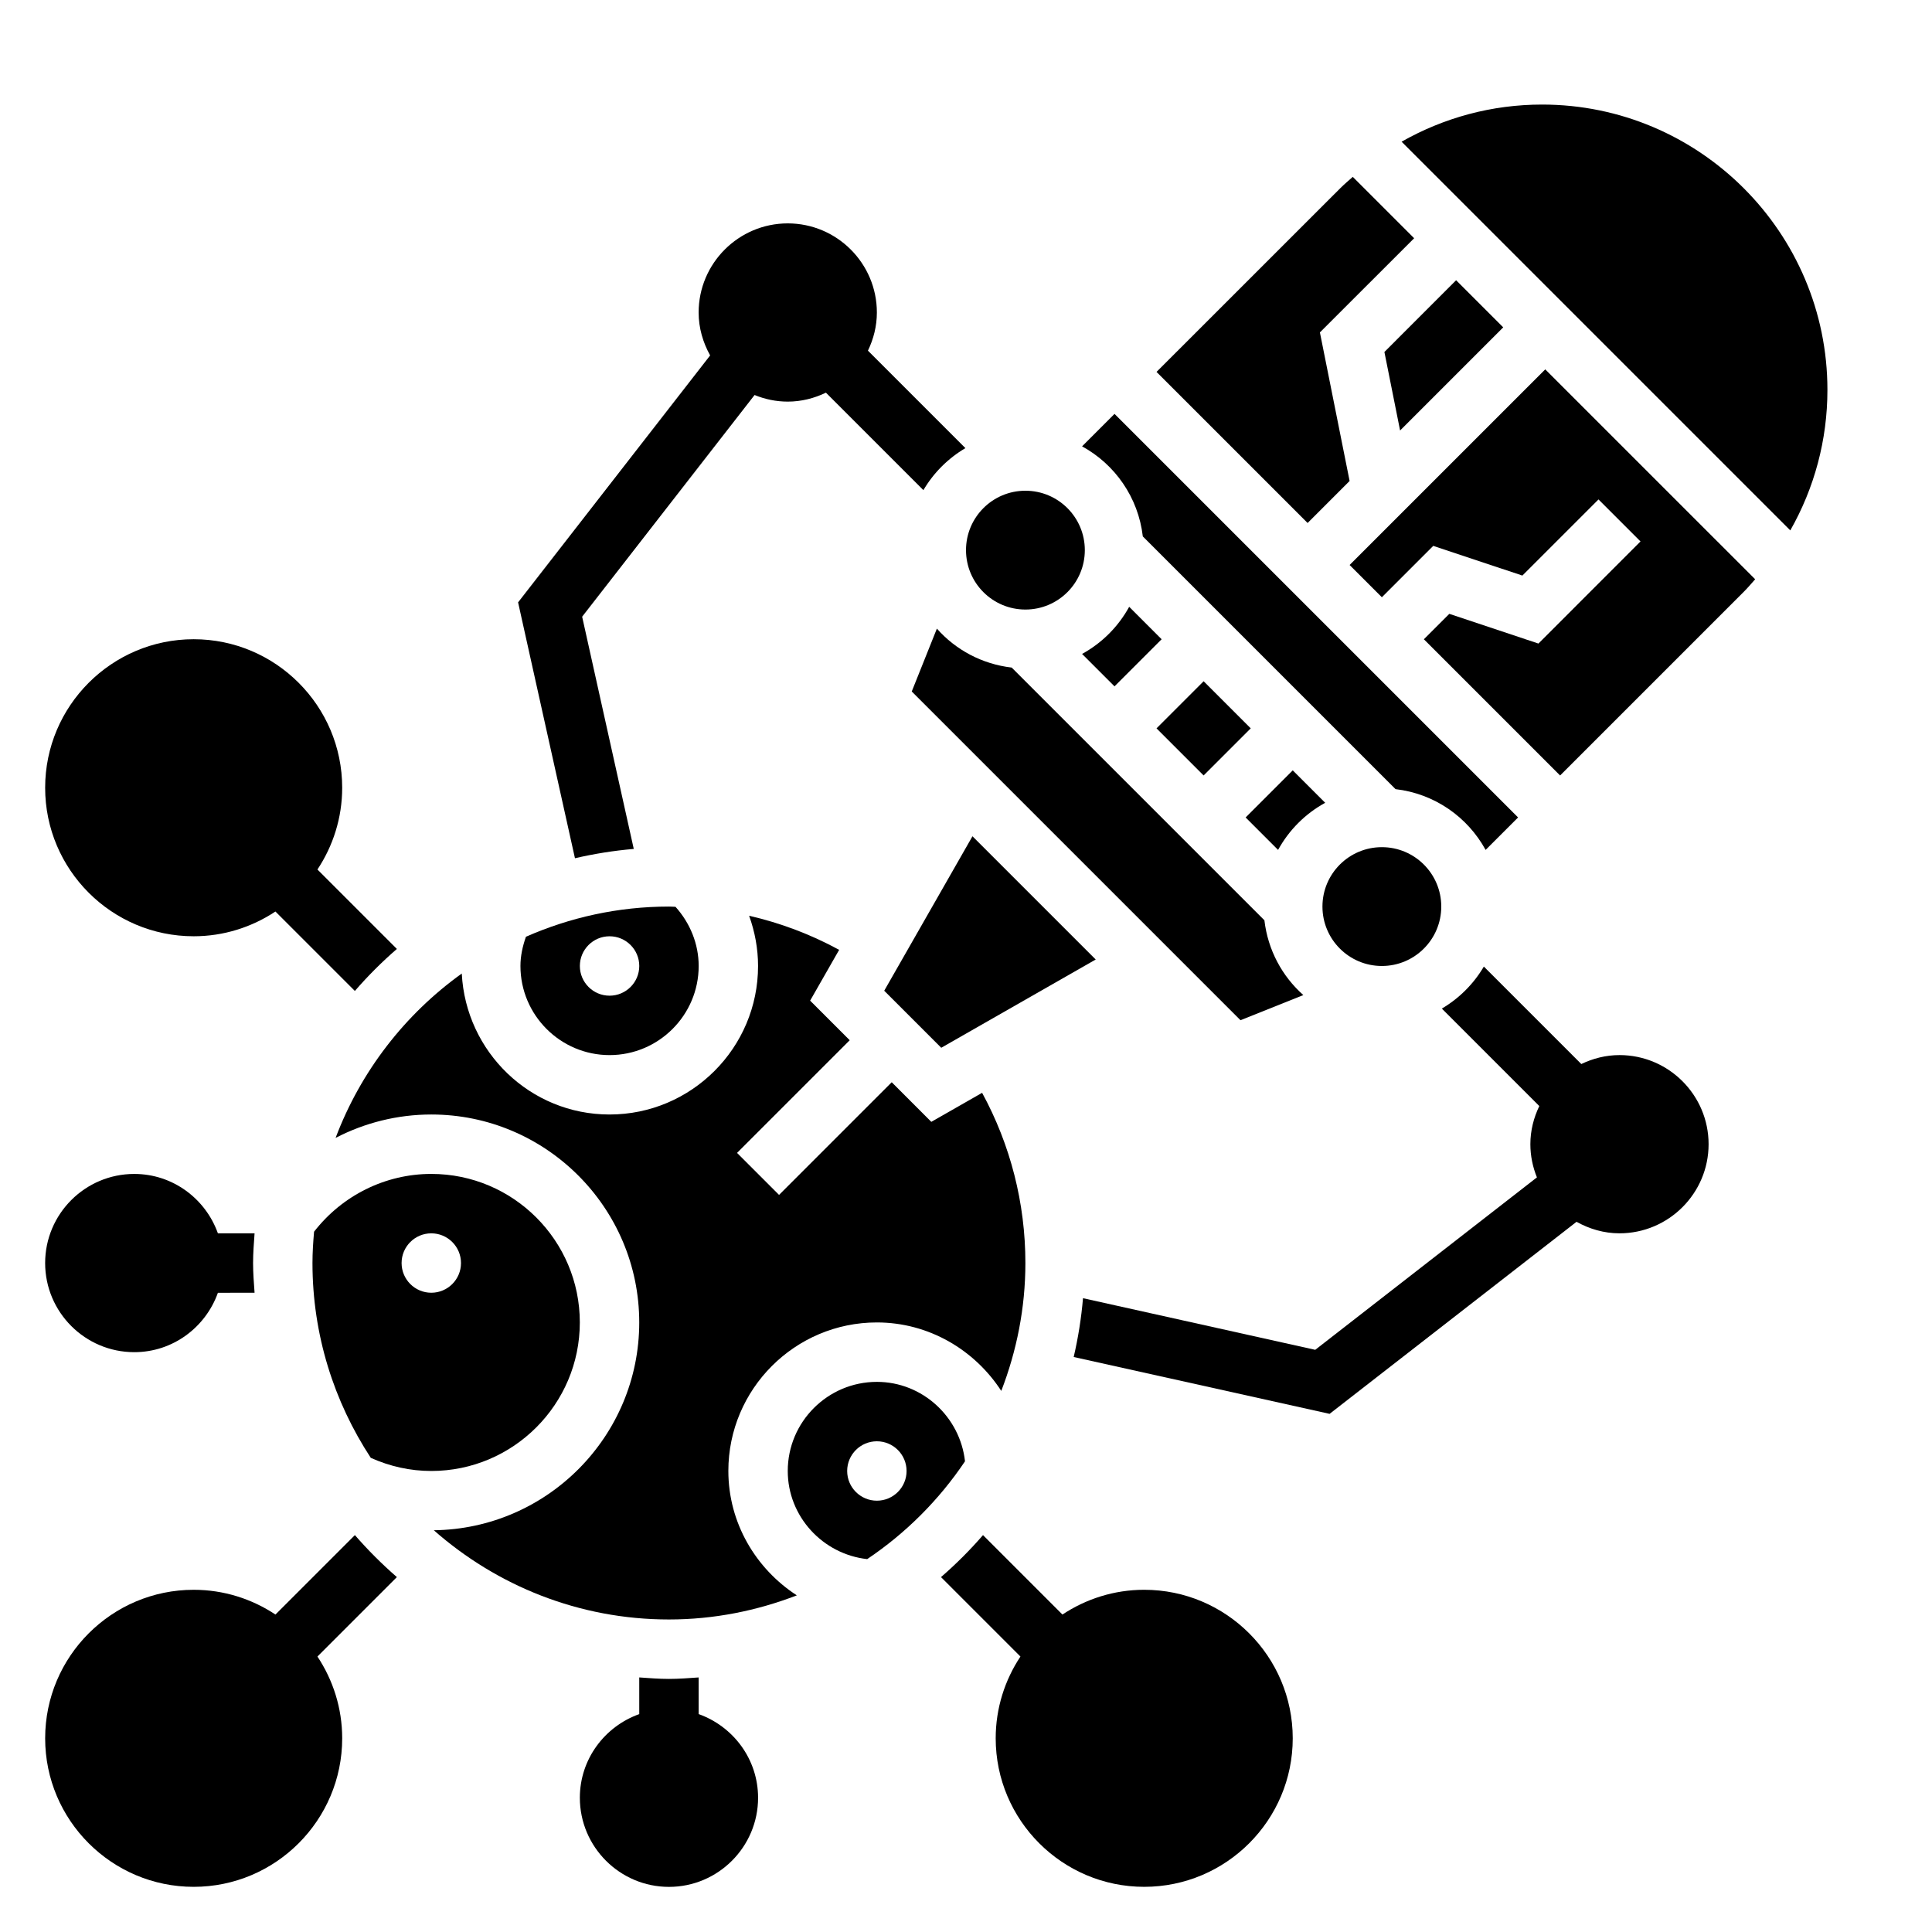 <?xml version="1.0" encoding="UTF-8"?>
<!-- Uploaded to: SVG Repo, www.svgrepo.com, Generator: SVG Repo Mixer Tools -->
<svg fill="#000000" width="800px" height="800px" version="1.1" viewBox="144 144 512 512" xmlns="http://www.w3.org/2000/svg">
 <g>
  <path d="m238.05 550.82-21.051 21.051c-6.227-4.129-13.664-6.559-21.672-6.559-21.703 0-39.359 17.656-39.359 39.359s17.656 39.359 39.359 39.359 39.359-17.656 39.359-39.359c0-8.004-2.434-15.445-6.559-21.672l21.051-21.051c-3.965-3.449-7.68-7.164-11.129-11.129z"/>
  <path d="m447.23 565.31c-8.004 0-15.445 2.434-21.672 6.559l-21.051-21.051c-3.441 3.977-7.164 7.691-11.133 11.133l21.051 21.051c-4.121 6.223-6.555 13.66-6.555 21.668 0 21.703 17.656 39.359 39.359 39.359s39.359-17.656 39.359-39.359-17.656-39.359-39.359-39.359z"/>
  <path d="m195.32 392.12c8.004 0 15.445-2.434 21.672-6.559l21.051 21.051c3.441-3.977 7.164-7.691 11.133-11.133l-21.051-21.051c4.125-6.223 6.559-13.66 6.559-21.668 0-21.703-17.656-39.359-39.359-39.359s-39.359 17.656-39.359 39.359c-0.004 21.703 17.652 39.359 39.355 39.359z"/>
  <path d="m329.15 598.25v-9.711c-2.613 0.18-5.211 0.391-7.871 0.391s-5.258-0.211-7.871-0.395v9.723c-9.141 3.258-15.742 11.918-15.742 22.168 0 13.02 10.598 23.617 23.617 23.617s23.617-10.598 23.617-23.617c-0.004-10.258-6.609-18.914-15.75-22.176z"/>
  <path d="m179.58 502.34c10.25 0 18.91-6.606 22.168-15.742l9.715-0.004c-0.184-2.613-0.395-5.211-0.395-7.871s0.211-5.258 0.395-7.871h-9.715c-3.258-9.141-11.918-15.746-22.168-15.746-13.02 0-23.617 10.598-23.617 23.617s10.598 23.617 23.617 23.617z"/>
  <path d="m296.37 371.44c5.078-1.172 10.266-2.016 15.586-2.465l-13.68-61.543 45.695-58.75c2.723 1.113 5.684 1.75 8.793 1.75 3.637 0 7.039-0.891 10.117-2.371l25.828 25.828c2.715-4.606 6.535-8.414 11.133-11.133l-25.828-25.828c1.477-3.074 2.367-6.477 2.367-10.113 0-13.02-10.598-23.617-23.617-23.617s-23.617 10.598-23.617 23.617c0 4.141 1.164 7.981 3.047 11.375l-50.895 65.441z"/>
  <path d="m573.18 423.61c-3.637 0-7.039 0.891-10.117 2.371l-25.828-25.828c-2.715 4.606-6.535 8.414-11.133 11.133l25.828 25.828c-1.477 3.074-2.367 6.477-2.367 10.113 0 3.109 0.637 6.07 1.738 8.793l-58.75 45.695-61.543-13.68c-0.449 5.312-1.289 10.508-2.465 15.586l67.816 15.066 65.441-50.895c3.394 1.887 7.238 3.051 11.379 3.051 13.02 0 23.617-10.598 23.617-23.617s-10.598-23.617-23.617-23.617z"/>
  <path d="m430.76 317.3 8.598 8.594 12.484-12.484-8.598-8.598c-2.894 5.277-7.211 9.59-12.484 12.488z"/>
  <path d="m297.66 494.46c0-21.703-17.656-39.359-39.359-39.359-12.195 0-23.633 5.715-31.07 15.312-0.238 2.738-0.422 5.504-0.422 8.305 0 19.051 5.715 36.77 15.453 51.625 5.055 2.266 10.422 3.481 16.035 3.481 21.703 0 39.363-17.66 39.363-39.363zm-39.363-7.871c-4.344 0-7.871-3.527-7.871-7.871s3.527-7.871 7.871-7.871 7.871 3.527 7.871 7.871c0.004 4.344-3.523 7.871-7.871 7.871z"/>
  <path d="m486.59 348.15-12.484 12.484 8.598 8.598c2.898-5.273 7.211-9.59 12.484-12.484z"/>
  <path d="m431.49 289.79c0 8.695-7.051 15.746-15.746 15.746-8.695 0-15.742-7.051-15.742-15.746 0-8.695 7.047-15.742 15.742-15.742 8.695 0 15.746 7.047 15.746 15.742"/>
  <path d="m542.37 230.75-12.484-12.484-19.004 19.012 4.156 20.805z"/>
  <path d="m501.66 271.46-7.871-39.367 24.973-24.957-16.262-16.262c-1.109 0.984-2.242 1.938-3.297 2.992l-48.711 48.695 40.039 40.039z"/>
  <path d="m450.49 337.02 12.484-12.484 12.484 12.484-12.484 12.484z"/>
  <path d="m283.38 392.25c-0.875 2.492-1.457 5.059-1.457 7.746 0 13.02 10.598 23.617 23.617 23.617 13.02 0 23.617-10.598 23.617-23.617 0-5.84-2.273-11.375-6.141-15.68-0.578-0.012-1.152-0.066-1.734-0.066-13.484 0-26.293 2.891-37.902 8zm22.16 15.617c-4.344 0-7.871-3.527-7.871-7.871s3.527-7.871 7.871-7.871 7.871 3.527 7.871 7.871-3.527 7.871-7.871 7.871z"/>
  <path d="m393.44 421.67 40.934-23.391-32.66-32.66-23.387 40.934z"/>
  <path d="m501.66 293.73 8.551 8.547 13.617-13.617 23.617 7.871 20.176-20.176 11.133 11.133-27.055 27.062-23.617-7.871-6.742 6.731 36.102 36.102 48.703-48.703c1.055-1.055 2.008-2.188 2.992-3.297l-55.629-55.625z"/>
  <path d="m489.4 407.71c-5.637-5.008-9.398-11.957-10.32-19.828l-66.969-66.969c-7.871-0.922-14.824-4.676-19.828-10.32l-6.66 16.656 87.121 87.121z"/>
  <path d="m446.86 286.16 66.969 66.969c10.336 1.203 19.082 7.359 23.875 16.105l8.605-8.598-106.95-106.95-8.598 8.598c8.738 4.793 14.895 13.539 16.098 23.875z"/>
  <path d="m525.95 384.25c0 8.695-7.047 15.746-15.742 15.746-8.695 0-15.746-7.051-15.746-15.746 0-8.695 7.051-15.742 15.746-15.742 8.695 0 15.742 7.047 15.742 15.742"/>
  <path d="m552.67 171.71c-13.273 0-25.992 3.457-37.234 9.84l103.01 103.01c6.383-11.234 9.84-23.953 9.84-37.234 0.004-41.691-33.926-75.617-75.617-75.617z"/>
  <path d="m337.02 533.82c0-21.703 17.656-39.359 39.359-39.359 13.77 0 25.922 7.281 32.969 18.145 4.07-10.543 6.391-21.941 6.391-33.891 0-15.871-3.961-31.324-11.469-45.105l-13.461 7.691-10.492-10.496-29.859 29.859-11.133-11.133 29.859-29.859-10.492-10.492 7.691-13.461c-7.527-4.102-15.547-7.125-23.859-9.035 1.523 4.234 2.367 8.723 2.367 13.312 0 21.703-17.656 39.359-39.359 39.359-21.02 0-38.094-16.602-39.156-37.359-15.074 10.816-26.797 25.93-33.441 43.562 7.731-4.016 16.414-6.203 25.363-6.203 30.379 0 55.105 24.727 55.105 55.105 0 30.156-24.363 54.711-54.441 55.074 16.648 14.66 38.43 23.645 62.312 23.645 11.949 0 23.348-2.32 33.891-6.391-10.863-7.047-18.145-19.203-18.145-32.969z"/>
  <path d="m376.38 510.21c-13.02 0-23.617 10.598-23.617 23.617 0 12.066 9.281 22.051 21.051 23.355 10.234-6.871 19.051-15.688 25.922-25.922-1.305-11.77-11.289-21.051-23.355-21.051zm0 31.488c-4.344 0-7.871-3.527-7.871-7.871s3.527-7.871 7.871-7.871 7.871 3.527 7.871 7.871-3.527 7.871-7.871 7.871z"/>
 </g>
</svg>